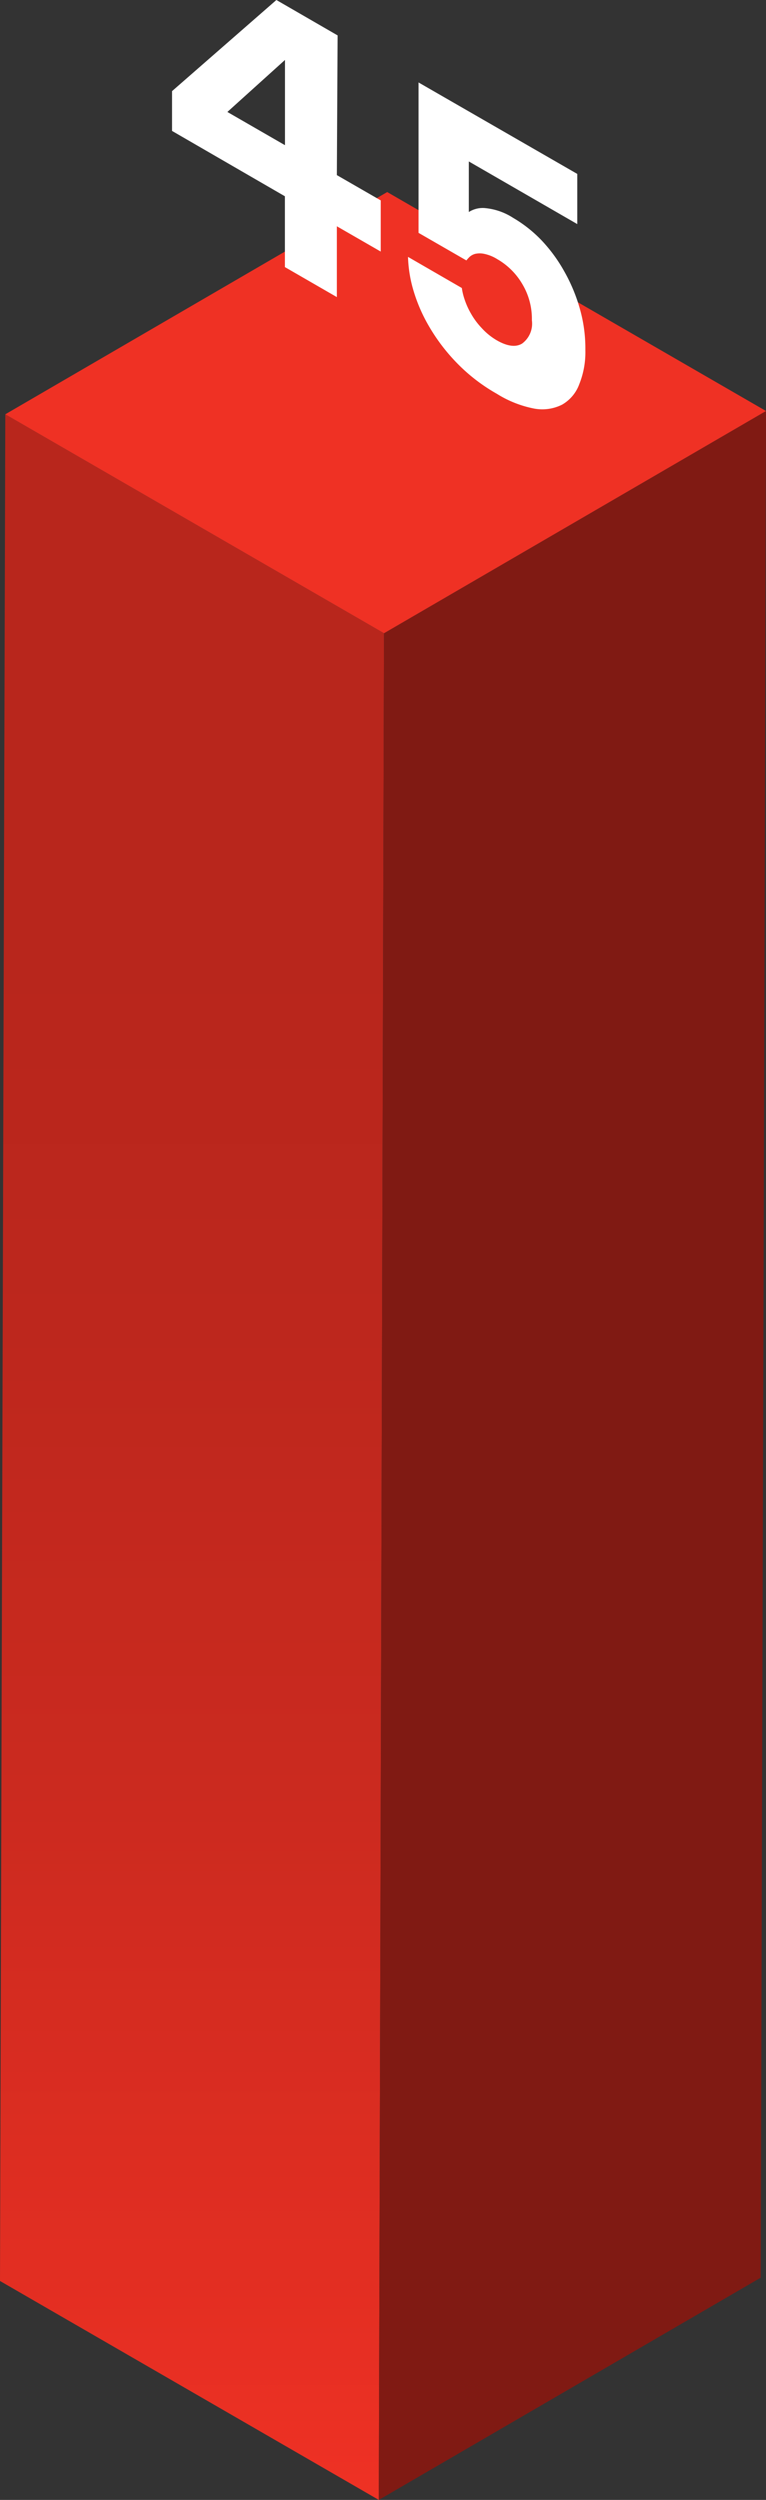 <?xml version="1.0" encoding="UTF-8"?> <svg xmlns="http://www.w3.org/2000/svg" xmlns:xlink="http://www.w3.org/1999/xlink" viewBox="0 0 90.96 296.52"><rect x="0" y="0" width="90.96" height="296.52" fill="#333333" stroke="none"/> <defs> <style>.cls-1{fill:url(#Безымянный_градиент_88);}.cls-2{fill:#801a13;}.cls-3{fill:#ef3124;}.cls-4{fill:#fff;}</style> <linearGradient id="Безымянный_градиент_88" x1="22.8" y1="296.52" x2="22.8" y2="49.14" gradientUnits="userSpaceOnUse"> <stop offset="0" stop-color="#ef3124"></stop> <stop offset="0.11" stop-color="#e22e22"></stop> <stop offset="0.34" stop-color="#cb2a1f"></stop> <stop offset="0.56" stop-color="#bd271d"></stop> <stop offset="0.74" stop-color="#b8261c"></stop> </linearGradient> </defs> <title>Ресурс 70</title> <g id="Слой_2" data-name="Слой 2"> <g id="Слой_1-2" data-name="Слой 1"> <polygon class="cls-1" points="45.6 75.11 44.98 296.52 0 270.55 0.63 49.14 45.6 75.11"></polygon> <polygon class="cls-2" points="45.6 75.11 90.96 48.75 90.33 270.16 44.98 296.52 45.6 75.11"></polygon> <polygon class="cls-3" points="0.63 49.14 45.98 22.78 90.96 48.75 45.6 75.11 0.63 49.14"></polygon> <path class="cls-4" d="M40,20.77l5.21,3v6.07l-5.21-3,0,8.4-6.17-3.56,0-8.4L20.43,15.53V10.81L32.82,0l7.27,4.2Zm-6.16-3.56,0-10.1-6.84,6.17,6.82,3.93"></path> <path class="cls-4" d="M68.55,20.63v5.95L55.67,19.15l0,6a3.06,3.06,0,0,1,2-.46,7.39,7.39,0,0,1,3.26,1.15,15.53,15.53,0,0,1,3.4,2.69A18.36,18.36,0,0,1,67,32.18a19.93,19.93,0,0,1,1.84,4.39,17.05,17.05,0,0,1,.67,4.82v.17a10.12,10.12,0,0,1-.72,4A4.62,4.62,0,0,1,66.74,48a5.25,5.25,0,0,1-3.32.46A13,13,0,0,1,59,46.71,21,21,0,0,1,54.2,43,22.2,22.2,0,0,1,51,38.8a19.18,19.18,0,0,1-1.9-4.33,15.53,15.53,0,0,1-.65-4l6.39,3.69a7.48,7.48,0,0,0,.34,1.39,9,9,0,0,0,.76,1.67,8.6,8.6,0,0,0,1.25,1.68A7.58,7.58,0,0,0,59,40.37c1.24.71,2.25.84,3,.38A2.93,2.93,0,0,0,63.16,38v-.13a8,8,0,0,0-1.11-4.13,8.16,8.16,0,0,0-3-3,4.78,4.78,0,0,0-1.55-.63,2.54,2.54,0,0,0-1.07,0,1.63,1.63,0,0,0-.68.37,5,5,0,0,0-.37.41L49.7,27.62l0-17.84Z"></path> </g> </g> </svg> 